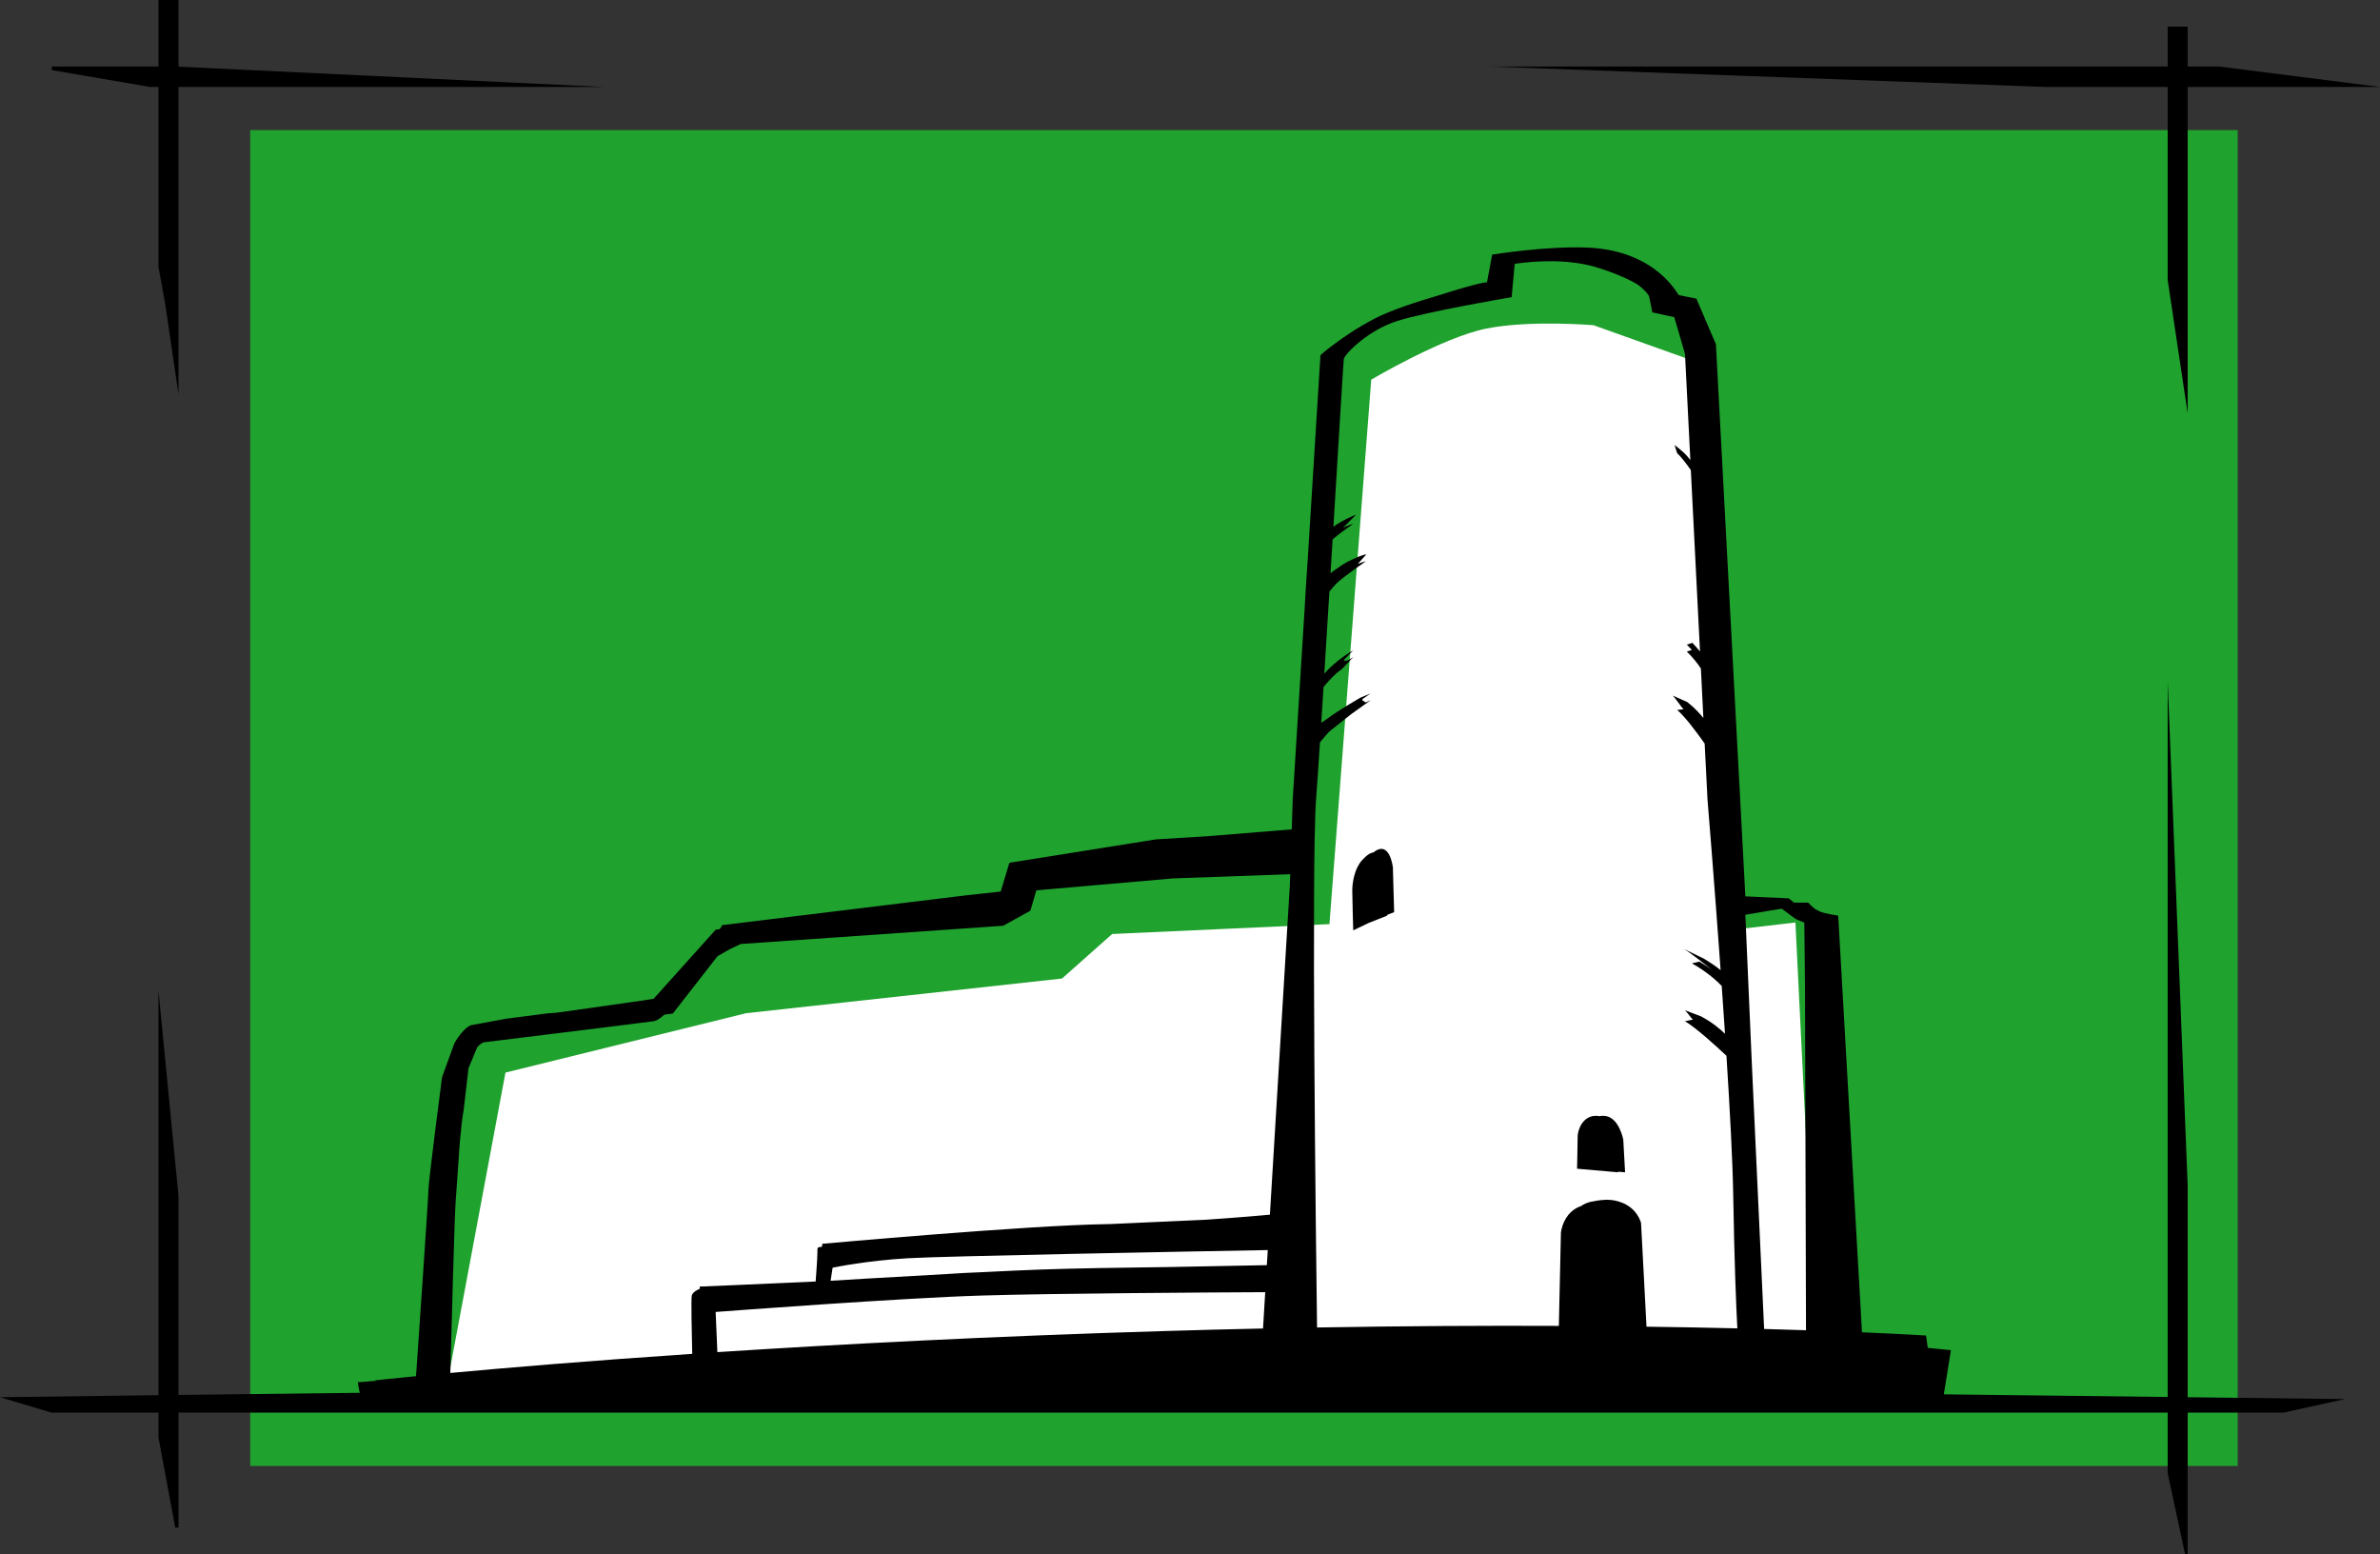 <?xml version="1.0" encoding="utf-8"?>
<!-- Generator: Adobe Illustrator 14.0.0, SVG Export Plug-In . SVG Version: 6.00 Build 43363)  -->
<!DOCTYPE svg PUBLIC "-//W3C//DTD SVG 1.1//EN" "http://www.w3.org/Graphics/SVG/1.1/DTD/svg11.dtd">
<svg version="1.1" id="Ebene_1" xmlns="http://www.w3.org/2000/svg" xmlns:xlink="http://www.w3.org/1999/xlink" x="0px" y="0px"
	 width="106.188px" height="69.334px" viewBox="0 0 106.188 69.334" enable-background="new 0 0 106.188 69.334"
	 xml:space="preserve">
<rect x="0" y="0" width="106.188" height="69.334" fill="#333333" stroke="none"/>
<g>
	<rect x="11.163" y="5.803" fill="#1FA22E" width="88.675" height="59.589"/>
	<path fill="#FFFFFF" d="M66.326,14.654c-1.953,0.389-5.146,2.281-5.146,2.281l-1.864,24.287l-9.695,0.441l-2.237,1.986
		L33.29,45.196l-10.738,2.649l-2.685,14.352l61.299,0.441l-1.06-21.488l-2.52,0.293l-2.162-25.391l-4.326-1.545
		C71.099,14.508,68.279,14.266,66.326,14.654z"/>
	<g>
		<path d="M60.757,38.387c-0.319,0.364-0.423,0.966-0.423,1.34c0,0.346,0.043,1.773,0.043,1.773l0.676-0.324l0.839-0.333
			l-0.001-0.032l0.311-0.123l-0.056-2c0,0-0.142-1.253-0.866-0.664C61.141,38.041,60.97,38.145,60.757,38.387z"/>
		<path d="M72.194,52.266l0.312,0.027l-0.08-1.453c0,0-0.186-1.025-0.85-1.066c-0.077-0.005-0.148,0.002-0.215,0.015
			c-0.031-0.007-0.062-0.013-0.095-0.015c-0.663-0.041-0.876,0.659-0.876,0.918c0,0.258-0.026,1.441-0.026,1.441l1.831,0.16
			L72.194,52.266z"/>
		<path d="M86.011,60.125l-0.077-0.551c0,0-0.986-0.064-2.858-0.143l-1.062-18.589c0,0-0.581-0.077-0.851-0.194
			c-0.012-0.004-0.021-0.01-0.032-0.015l-0.004-0.03c0,0-0.026-0.002-0.066-0.007c-0.22-0.129-0.376-0.332-0.376-0.332l-0.64-0.002
			c-0.131-0.099-0.236-0.19-0.236-0.19l-1.937-0.088l-1.314-24.629l-0.872-2.036c0,0-0.748-0.142-0.792-0.163
			s-0.986-1.953-3.985-2.108c-1.843-0.095-4.334,0.31-4.334,0.31l-0.231,1.238c0,0-0.142-0.062-2.162,0.58
			c-1.026,0.301-2.178,0.682-2.868,1.045c-0.779,0.41-1.405,0.841-1.821,1.156c-0.387,0.283-0.578,0.469-0.578,0.469l-0.567,9.087
			c-0.059,0.841-0.115,1.714-0.14,2.228l-0.531,8.497c0,0-0.016,0.493-0.043,1.337L53.907,37.3l-2.27,0.138l-0.032,0.006
			l-0.06,0.003l-6.509,1.038l-0.388,1.285l-1.509,0.164l-10.878,1.329l-0.001,0.001l-0.047,0.004l-0.027,0.081l-0.088,0.101
			l-0.166,0.021l-2.77,3.081l-0.198,0.034c-0.778,0.112-3.686,0.533-3.736,0.533c-0.012,0-0.181,0.022-0.443,0.06l-0.374,0.026
			l-1.827,0.237l-1.142,0.211l0,0.002l-0.374,0.064c-0.374,0.066-0.793,0.812-0.793,0.812l-0.554,1.523c0,0-0.607,4.648-0.607,5.035
			c0,0.336-0.439,6.654-0.553,8.298c-1.186,0.116-1.813,0.186-1.813,0.186l0.005,0.024c-0.515,0.041-0.792,0.062-0.792,0.062
			l0.064,0.365l0.232,0.783H86.63l0.413-2.58L86.011,60.125z M51.921,59.375c-7.693,0.23-14.44,0.584-19.914,0.94l-0.077-1.792
			c0.512-0.038,8.224-0.621,11.852-0.732c3.117-0.097,10.316-0.14,12.668-0.151l-0.098,1.62
			C54.918,59.291,53.443,59.329,51.921,59.375z M37.148,56.549c0.177-0.037,1.542-0.314,3.345-0.422
			c1.606-0.096,12.437-0.299,16.071-0.365l-0.041,0.673c-0.819,0.015-2.444,0.044-4.329,0.083c-2.082,0.025-4.339,0.061-5.742,0.112
			c-0.727,0.026-1.613,0.067-2.548,0.114c-0.685,0.027-1.244,0.057-1.617,0.085c-2.671,0.144-5.228,0.303-5.228,0.303L37.148,56.549
			z M59.158,30.517c0.488-0.554,0.699-0.657,0.699-0.657l0.516-0.542c0,0-0.076,0.042-0.194,0.12
			c-0.074,0.032-0.167,0.058-0.223,0.016c-0.001-0.001-0.001-0.002-0.003-0.004l0.42-0.441c0,0-0.742,0.418-1.287,1.039
			c0.073-1.16,0.15-2.406,0.228-3.658c0.009-0.012,0.017-0.023,0.026-0.035c0.136-0.166,0.269-0.314,0.375-0.407
			c0.346-0.304,1.224-0.911,1.224-0.911s-0.143,0.031-0.357,0.117c0.254-0.292,0.382-0.42,0.382-0.42s-0.021,0.006-0.057,0.016
			c0.02-0.014,0.032-0.022,0.032-0.022s-0.26,0.056-0.609,0.231c-0.139,0.062-0.285,0.138-0.424,0.228
			c-0.235,0.152-0.417,0.286-0.542,0.382c0.031-0.5,0.062-1,0.092-1.493c0.012-0.013,0.023-0.028,0.037-0.043
			c0.009-0.009,0.019-0.02,0.027-0.026c0.242-0.213,0.859-0.639,0.859-0.639s-0.197,0.044-0.457,0.178
			c0.238-0.246,0.589-0.59,0.589-0.59s-0.257,0.09-0.657,0.31c-0.15,0.081-0.271,0.163-0.362,0.234
			c0.245-4.019,0.453-7.451,0.465-7.496c0.059-0.213,1.046-1.258,2.38-1.684c1.335-0.425,5.108-1.063,5.108-1.063l0.135-1.471
			c0,0,0.014-0.01,0.043-0.023c0.827-0.117,2.363-0.238,3.695,0.188c0.896,0.287,1.441,0.553,1.769,0.756
			c0.347,0.264,0.472,0.473,0.472,0.473l0.023,0.057l0.141,0.699l0.978,0.212l0.478,1.638l0.239,4.735
			c-0.21-0.274-0.332-0.38-0.704-0.669l0.113,0.36c0.17,0.157,0.415,0.474,0.613,0.759l0.409,8.088
			c-0.094-0.112-0.204-0.238-0.343-0.385l-0.245,0.083c0.08,0.078,0.153,0.156,0.223,0.233l-0.223,0.076
			c0.27,0.262,0.474,0.523,0.627,0.754l0.111,2.208c-0.182-0.226-0.421-0.479-0.723-0.714l-0.641-0.283
			c0.085,0.072,0.376,0.5,0.476,0.609l-0.28,0.03c0.351,0.3,0.86,0.981,1.226,1.499l0.127,2.504c0,0,0.294,3.549,0.585,7.605
			c-0.14-0.119-0.368-0.285-0.749-0.516l-0.894-0.434c0.267,0.147,1.07,0.787,1.243,0.924c-0.146-0.104-0.323-0.222-0.547-0.356
			l-0.335,0.077c0.664,0.368,1.117,0.787,1.331,1.008c0.051,0.707,0.1,1.422,0.146,2.133c-0.224-0.22-0.575-0.512-1.063-0.773
			l-0.724-0.277c0.05,0.029,0.3,0.381,0.354,0.419l-0.354,0.071c0.506,0.299,1.382,1.1,1.852,1.542
			c0.156,2.441,0.277,4.729,0.302,6.21c0.05,3.018,0.131,4.947,0.184,5.949c-1.228-0.029-2.58-0.056-4.053-0.075l-0.243-4.62
			c0,0-0.157-0.711-0.981-0.957c-0.223-0.066-0.506-0.15-1.236,0c-0.184,0.039-0.336,0.109-0.462,0.197
			c-0.802,0.269-0.896,1.177-0.896,1.177l-0.093,4.168c-3.189-0.015-6.799,0.003-10.788,0.071
			c-0.049-3.692-0.258-20.832-0.042-23.594c0.04-0.514,0.1-1.395,0.172-2.506c0.142-0.178,0.288-0.35,0.423-0.489l0.969-0.769
			c0.439-0.318,0.865-0.615,0.865-0.615l-0.218,0.092l-0.147-0.099c0,0,0.005-0.022-0.006-0.042
			c0.218-0.153,0.371-0.261,0.371-0.261l-0.452,0.189c0,0-0.914,0.519-1.524,0.968c-0.019,0.014-0.034,0.027-0.052,0.041
			c-0.059,0.038-0.115,0.074-0.172,0.11c0.033-0.501,0.066-1.034,0.102-1.593C59.083,30.604,59.119,30.56,59.158,30.517z
			 M79.514,40.545c0.056,0.041,0.25,0.188,0.448,0.336c0.017,0.013,0.034,0.024,0.052,0.036c0.069,0.056,0.14,0.101,0.214,0.123
			c0.151,0.073,0.276,0.112,0.276,0.112l0.03,2.924l0.044,15.262c-0.578-0.02-1.202-0.037-1.868-0.056l-0.547-11.804l-0.291-6.674
			l1.616-0.27C79.496,40.538,79.505,40.541,79.514,40.545z M57.549,39.482l-0.89,14.701c-0.57,0.052-1.624,0.143-2.884,0.227
			c-1.512,0.068-3.125,0.141-4.227,0.191c-0.056,0.002-0.112,0.003-0.168,0.004c-3.56,0.051-12.691,0.877-12.691,0.877l-0.013,0.129
			c-0.237,0.025-0.203,0.046-0.205,0.248c-0.002,0.293-0.073,1.222-0.079,1.305c-2.676,0.125-5.173,0.227-5.173,0.227l0.001,0.101
			c-0.077,0.03-0.319,0.14-0.356,0.301c-0.033,0.142,0.001,1.761,0.021,2.599c-4.694,0.315-8.369,0.627-10.793,0.852
			c0.04-1.523,0.191-7.17,0.241-7.688c0.026-0.272,0.093-1.395,0.183-2.614c0.054-0.607,0.112-1.119,0.169-1.412l0.216-1.859
			l-0.008,0.003l0.375-0.903l0.041-0.078c0.148-0.162,0.264-0.197,0.264-0.197s7.1-0.871,7.623-0.948
			c0.098-0.015,0.255-0.121,0.446-0.286l0.379-0.053l1.993-2.557l0.598-0.339c0.23-0.111,0.438-0.204,0.438-0.204l11.711-0.814
			l1.213-0.671l0.264-0.91l6.097-0.531l5.231-0.187C57.56,39.15,57.555,39.314,57.549,39.482z"/>
	</g>
	<polygon points="7.071,3.878 7.071,11.903 7.369,13.54 7.964,17.588 7.964,3.878 26.929,3.878 8.039,2.977 8.038,2.967 
		7.964,2.967 7.964,0 7.071,0 7.071,2.967 2.311,2.967 2.311,3.127 6.691,3.878 	"/>
	<polygon points="91.224,3.878 96.715,3.878 96.715,12.489 97.606,18.432 97.606,3.878 106.188,3.878 99.004,2.967 97.606,2.967 
		97.606,1.19 96.715,1.19 96.715,2.967 66.465,2.967 	"/>
	<path d="M97.606,62.326v-9.459L96.715,30.39v31.926c-18.932-0.223-36.311-0.429-41.512-0.498
		c-5.601-0.073-25.952,0.14-47.239,0.407v-8.882L7.071,44.19v18.045c-2.354,0.03-4.717,0.06-7.071,0.091l2.306,0.688h4.765v1.113
		l0.049,0.26l0.699,3.757h0.146v-5.13h88.75v2.701l0.778,3.619h0.113v-6.32h4.277l2.741-0.605
		C102.278,62.381,99.932,62.354,97.606,62.326z"/>
</g>
</svg>
